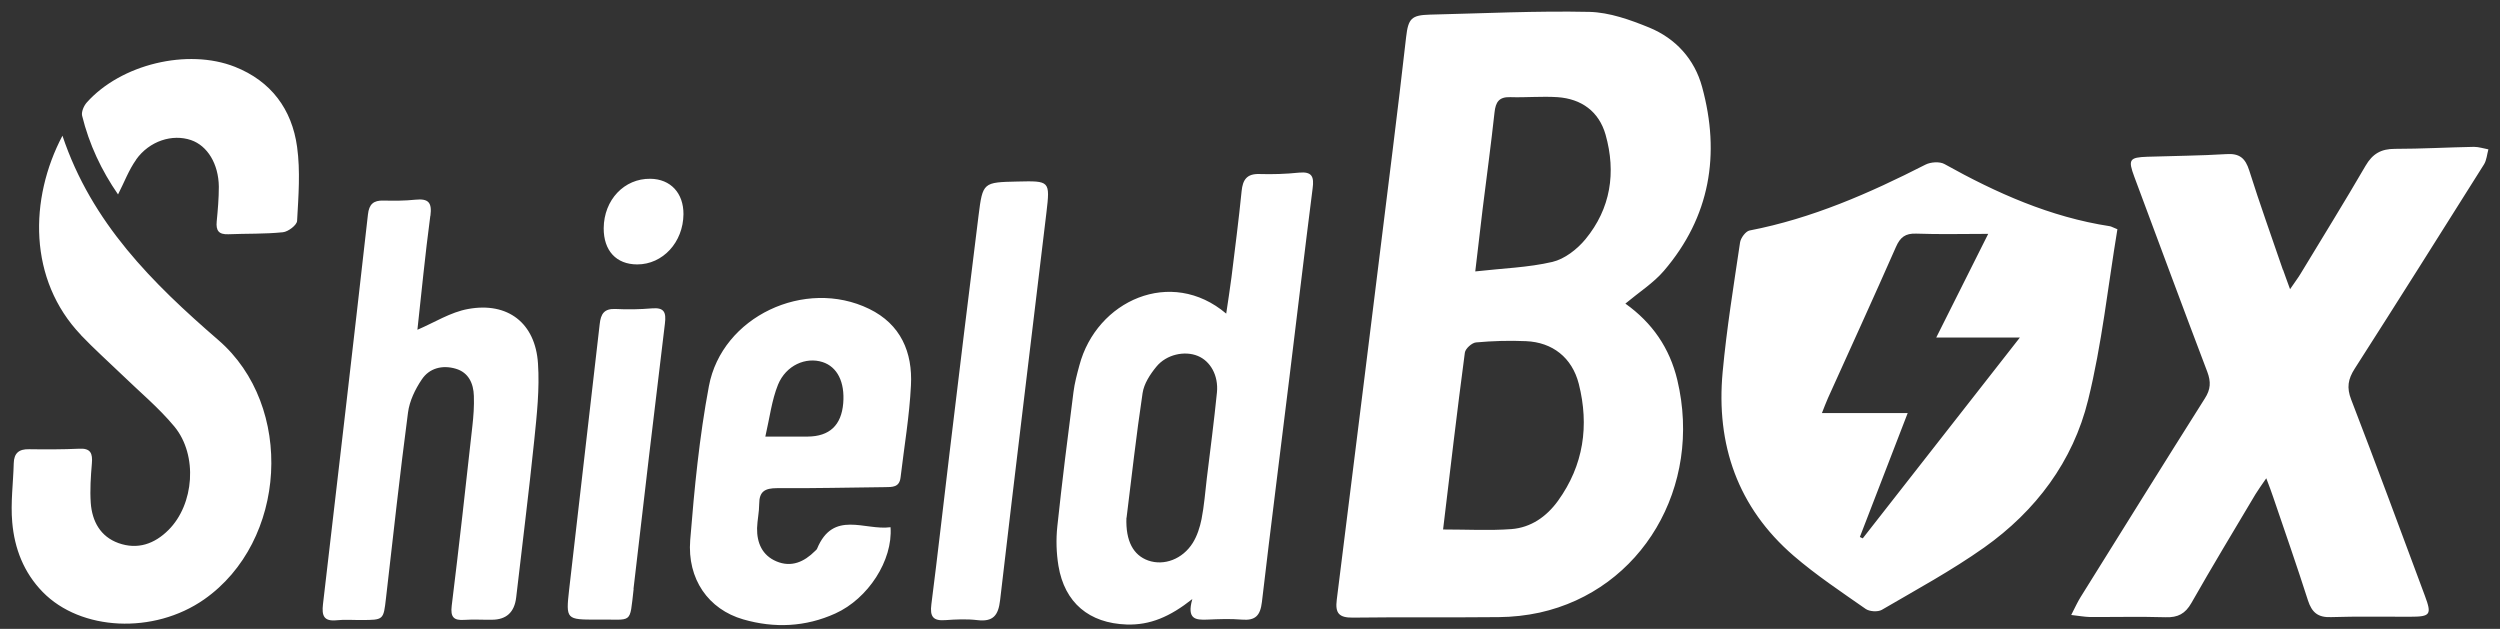 <?xml version="1.0" encoding="UTF-8"?> <svg xmlns="http://www.w3.org/2000/svg" width="163" height="41" viewBox="0 0 163 41" fill="none"><rect x="0" y="0" width="163" height="41" fill="#333333" stroke="none"/><path fill-rule="evenodd" clip-rule="evenodd" d="M105.974 19.795C107.729 21.044 108.863 22.693 109.361 24.775C111.019 31.738 107.051 38.465 100.382 39.942C99.516 40.13 98.619 40.228 97.729 40.236C94.553 40.269 91.378 40.228 88.202 40.269C87.304 40.277 87.043 39.983 87.157 39.101C88.39 29.297 89.598 19.493 90.814 9.689C91.117 7.265 91.402 4.832 91.68 2.407C91.819 1.207 92.031 0.987 93.223 0.954C96.692 0.873 100.161 0.701 103.631 0.775C104.937 0.807 106.284 1.289 107.525 1.795C109.255 2.505 110.488 3.86 110.978 5.673C112.178 10.065 111.5 14.138 108.488 17.656C107.81 18.448 106.896 19.028 105.965 19.803L105.974 19.795ZM94.096 34.522C95.672 34.522 97.117 34.603 98.545 34.497C99.819 34.399 100.839 33.681 101.582 32.652C103.255 30.334 103.623 27.746 102.937 25.028C102.496 23.305 101.214 22.318 99.5 22.244C98.415 22.195 97.321 22.228 96.235 22.326C95.966 22.35 95.541 22.734 95.508 22.995C95.002 26.816 94.553 30.636 94.088 34.53L94.096 34.522ZM96.186 17.697C97.982 17.493 99.639 17.444 101.214 17.077C102.014 16.889 102.831 16.252 103.37 15.599C105.019 13.599 105.378 11.248 104.684 8.783C104.251 7.265 103.108 6.44 101.541 6.334C100.521 6.269 99.492 6.367 98.472 6.334C97.737 6.309 97.516 6.652 97.443 7.33C97.215 9.428 96.929 11.526 96.668 13.624C96.513 14.889 96.365 16.154 96.186 17.705V17.697ZM138.055 14.946C137.435 18.685 137.043 22.448 136.145 26.081C135.165 30.081 132.733 33.313 129.37 35.697C127.247 37.199 124.945 38.448 122.692 39.763C122.431 39.909 121.9 39.877 121.647 39.705C120.047 38.587 118.414 37.501 116.945 36.236C113.296 33.085 111.876 28.987 112.317 24.252C112.578 21.428 113.035 18.62 113.451 15.812C113.492 15.518 113.819 15.077 114.072 15.028C118.137 14.244 121.876 12.603 125.541 10.734C125.876 10.562 126.463 10.522 126.774 10.693C130.17 12.587 133.68 14.154 137.565 14.75C137.663 14.767 137.745 14.824 138.055 14.946ZM124.382 26.93C123.296 29.738 122.284 32.375 121.263 35.011C121.329 35.044 121.386 35.069 121.451 35.101C124.814 30.807 128.17 26.514 131.696 22.007H126.243C127.402 19.697 128.488 17.534 129.631 15.248C127.957 15.248 126.447 15.289 124.937 15.232C124.227 15.207 123.892 15.469 123.614 16.105C122.161 19.403 120.668 22.669 119.182 25.958C119.051 26.244 118.953 26.53 118.79 26.93H124.382ZM148.847 17.599C148.112 15.444 147.337 13.297 146.651 11.118C146.398 10.318 146.023 9.991 145.165 10.048C143.451 10.154 141.729 10.162 140.006 10.22C138.831 10.26 138.741 10.407 139.157 11.526C140.741 15.771 142.308 20.015 143.916 24.244C144.161 24.897 144.137 25.387 143.753 25.983C141.035 30.285 138.349 34.611 135.655 38.93C135.451 39.256 135.296 39.607 135.043 40.097C135.557 40.154 135.9 40.22 136.243 40.228C137.9 40.236 139.549 40.195 141.206 40.244C141.998 40.269 142.48 40.016 142.88 39.313C144.235 36.93 145.655 34.579 147.059 32.22C147.239 31.926 147.443 31.648 147.761 31.183C147.965 31.722 148.096 32.056 148.202 32.383C148.97 34.636 149.753 36.881 150.48 39.15C150.733 39.926 151.125 40.269 151.982 40.236C153.696 40.179 155.418 40.22 157.141 40.211C158.472 40.211 158.561 40.073 158.104 38.848C156.512 34.579 154.937 30.301 153.296 26.048C152.994 25.273 153.092 24.718 153.525 24.04C156.357 19.616 159.157 15.167 161.957 10.718C162.129 10.44 162.153 10.065 162.243 9.738C161.933 9.681 161.614 9.575 161.304 9.575C159.582 9.607 157.867 9.705 156.145 9.705C155.247 9.705 154.692 10.024 154.235 10.807C152.855 13.183 151.41 15.509 149.99 17.86C149.827 18.13 149.631 18.383 149.312 18.856C149.1 18.26 148.97 17.934 148.855 17.591L148.847 17.599ZM77.737 39.06C76.284 40.211 74.986 40.767 73.459 40.718C71.019 40.636 69.41 39.305 69.01 36.889C68.872 36.048 68.847 35.166 68.937 34.326C69.247 31.403 69.615 28.481 69.99 25.567C70.064 24.979 70.219 24.399 70.374 23.828C71.492 19.591 76.357 17.403 79.949 20.448C80.072 19.607 80.194 18.848 80.292 18.081C80.521 16.212 80.766 14.342 80.953 12.464C81.027 11.713 81.296 11.322 82.112 11.346C82.97 11.371 83.835 11.346 84.692 11.256C85.549 11.175 85.688 11.518 85.582 12.293C85.059 16.391 84.578 20.497 84.072 24.595C83.476 29.485 82.847 34.367 82.276 39.256C82.17 40.138 81.851 40.473 80.97 40.399C80.219 40.334 79.451 40.367 78.692 40.399C77.974 40.424 77.362 40.391 77.737 39.069V39.06ZM73.443 33.754C73.386 35.289 73.9 36.203 74.864 36.546C75.892 36.905 77.1 36.465 77.77 35.395C78.055 34.938 78.235 34.375 78.341 33.844C78.513 32.971 78.578 32.081 78.684 31.191C78.912 29.322 79.157 27.46 79.345 25.583C79.451 24.473 78.912 23.542 78.096 23.207C77.247 22.856 76.055 23.101 75.394 23.909C74.986 24.407 74.586 25.02 74.496 25.632C74.08 28.407 73.77 31.199 73.451 33.763L73.443 33.754ZM5.288 21.86C6.129 22.742 7.043 23.558 7.925 24.407C9.084 25.534 10.349 26.579 11.37 27.811C12.913 29.681 12.659 32.889 10.986 34.554C10.072 35.469 8.97 35.852 7.729 35.411C6.545 34.987 6.006 33.991 5.917 32.791C5.86 31.942 5.917 31.077 5.99 30.22C6.047 29.567 5.917 29.215 5.166 29.256C4.08 29.305 2.986 29.305 1.892 29.289C1.231 29.273 0.913 29.55 0.896 30.203C0.864 31.485 0.684 32.783 0.798 34.056C0.945 35.763 1.549 37.33 2.782 38.595C5.264 41.142 10.031 41.371 13.304 39.085C18.717 35.305 19.231 26.481 14.235 22.171C9.949 18.465 5.974 14.538 4.072 8.848C1.9 12.963 1.835 18.236 5.28 21.844L5.288 21.86ZM28.064 14.065C28.178 13.183 27.917 12.938 27.084 13.02C26.398 13.093 25.696 13.093 25.002 13.077C24.358 13.06 24.064 13.305 23.99 13.983C23.035 22.456 22.047 30.922 21.059 39.387C20.97 40.146 21.108 40.53 21.966 40.44C22.488 40.383 23.019 40.432 23.549 40.424C25.019 40.424 25.002 40.424 25.166 39.003C25.631 34.962 26.072 30.922 26.602 26.897C26.7 26.146 27.068 25.379 27.5 24.742C27.998 23.991 28.855 23.787 29.713 24.04C30.553 24.285 30.872 25.003 30.896 25.811C30.921 26.465 30.872 27.134 30.798 27.787C30.366 31.697 29.933 35.599 29.451 39.501C29.362 40.236 29.582 40.465 30.276 40.416C30.864 40.375 31.468 40.416 32.064 40.407C33.011 40.407 33.541 39.923 33.655 38.954C34.047 35.542 34.48 32.13 34.831 28.718C35.002 27.044 35.19 25.354 35.076 23.689C34.904 21.069 33.117 19.673 30.521 20.146C29.378 20.35 28.325 21.028 27.215 21.501C27.476 19.126 27.721 16.595 28.055 14.081L28.064 14.065ZM58.063 34.375C58.219 36.546 56.594 39.036 54.464 39.999C52.521 40.881 50.488 40.971 48.455 40.383C46.194 39.73 44.798 37.763 45.002 35.207C45.272 31.852 45.598 28.489 46.219 25.183C47.068 20.636 52.488 18.105 56.668 20.138C58.733 21.142 59.508 22.971 59.394 25.126C59.296 27.134 58.953 29.126 58.717 31.126C58.643 31.787 58.17 31.754 57.696 31.762C55.353 31.787 53.002 31.844 50.66 31.828C49.876 31.828 49.5 32.04 49.5 32.856C49.5 33.379 49.378 33.909 49.361 34.432C49.345 35.395 49.696 36.211 50.627 36.603C51.598 37.011 52.431 36.636 53.141 35.926C53.19 35.877 53.247 35.836 53.272 35.779C54.325 33.232 56.382 34.603 58.055 34.375H58.063ZM49.9 28.465C50.97 28.465 51.819 28.465 52.66 28.465C54.085 28.454 54.858 27.73 54.978 26.293C55.092 24.913 54.594 23.918 53.631 23.607C52.545 23.256 51.247 23.811 50.725 25.085C50.317 26.097 50.186 27.224 49.9 28.465ZM63.802 14.048C63.157 19.191 62.537 24.334 61.917 29.477C61.517 32.783 61.149 36.097 60.725 39.403C60.619 40.211 60.847 40.497 61.647 40.432C62.333 40.383 63.043 40.35 63.721 40.432C64.749 40.554 65.092 40.13 65.206 39.134C66.186 30.709 67.223 22.285 68.227 13.86C68.472 11.787 68.447 11.787 66.341 11.836C64.104 11.885 64.072 11.885 63.802 14.048ZM8.872 10.407C9.745 9.183 11.239 8.718 12.456 9.134C13.525 9.501 14.251 10.685 14.268 12.171C14.268 12.93 14.202 13.689 14.129 14.44C14.072 15.036 14.259 15.297 14.888 15.273C16.08 15.224 17.272 15.264 18.447 15.142C18.79 15.109 19.353 14.677 19.37 14.407C19.459 12.799 19.59 11.158 19.37 9.575C19.035 7.126 17.672 5.289 15.321 4.358C12.227 3.134 7.876 4.195 5.655 6.685C5.468 6.897 5.296 7.289 5.353 7.542C5.811 9.411 6.619 11.118 7.696 12.677C8.104 11.885 8.398 11.077 8.88 10.407H8.872ZM41.304 38.399C41.974 32.628 42.651 26.856 43.353 21.093C43.443 20.358 43.304 20.04 42.513 20.105C41.721 20.171 40.929 20.187 40.137 20.146C39.394 20.113 39.174 20.456 39.1 21.134C38.447 26.905 37.761 32.677 37.108 38.44C36.888 40.399 36.921 40.399 38.929 40.399C41.288 40.358 41.035 40.783 41.313 38.399H41.304ZM41.549 17.24C43.215 17.24 44.545 15.795 44.562 13.967C44.57 12.587 43.721 11.673 42.406 11.656C40.7 11.632 39.378 13.028 39.361 14.873C39.353 16.342 40.178 17.24 41.549 17.24Z" fill="white"></path></svg> 